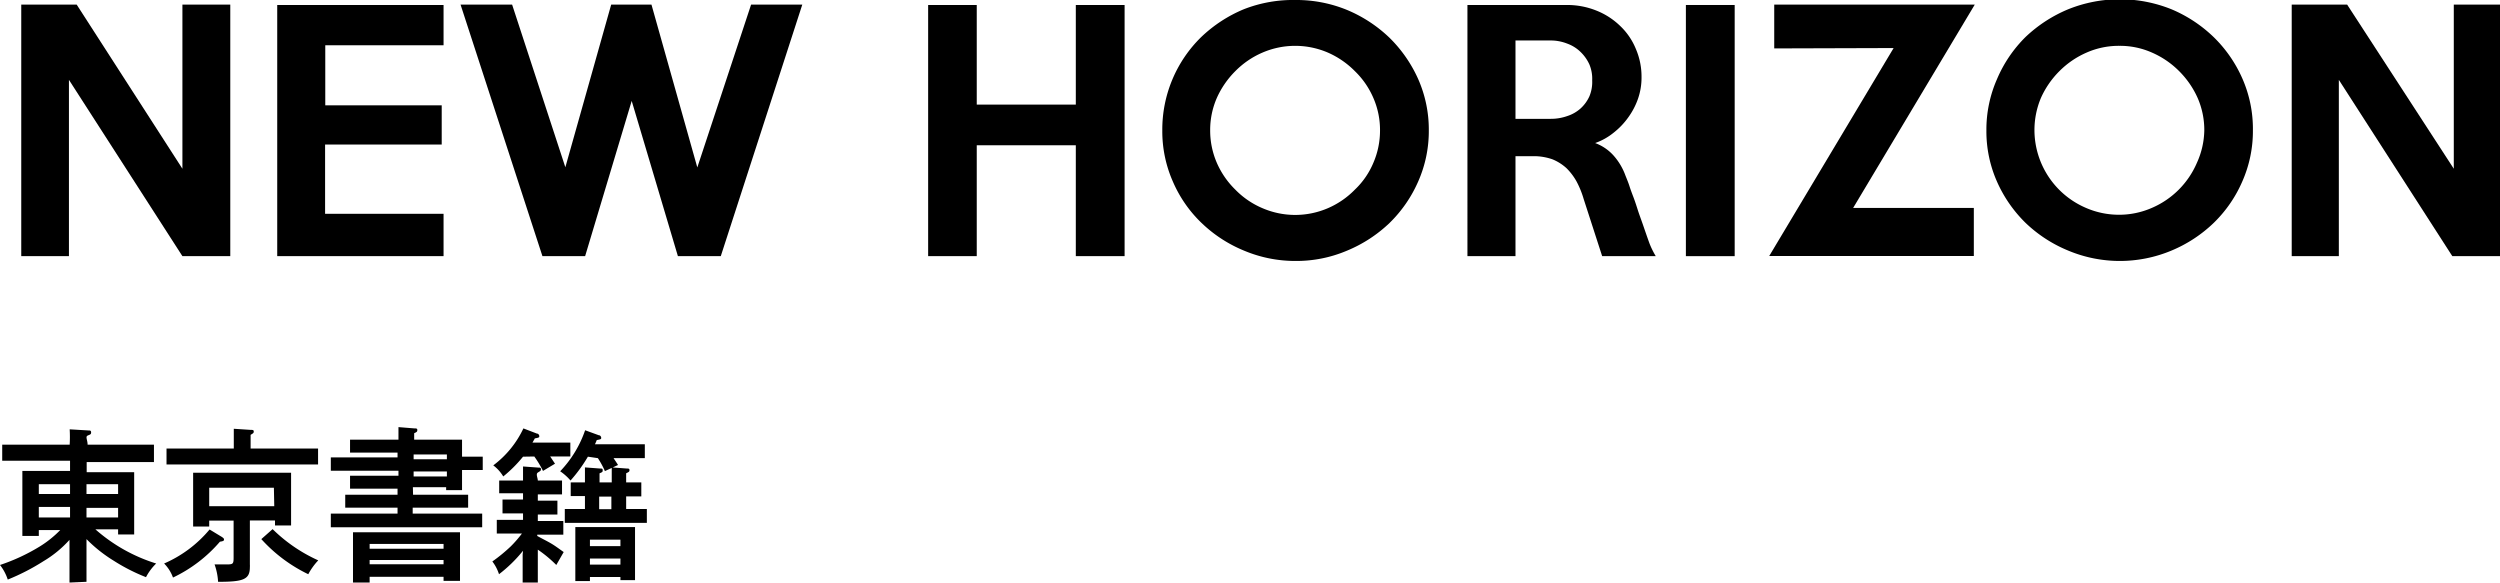 <svg xmlns="http://www.w3.org/2000/svg" viewBox="0 0 135.27 31.52"><title>top-partner-book-to</title><g id="レイヤー_2" data-name="レイヤー 2"><g id="レイヤー_1-2" data-name="レイヤー 1"><path d="M12.46,13.86H9.87L3.73,4.32v9.54H1.15V.25h3L9.87,9.13V.25h2.59Z"/><path d="M24,13.86H15V.27h9V2.45h-6.4V5.7H23.9V7.82H17.59v3.75H24Z"/><path d="M43.41.25,39,13.86H36.68l-2.5-8.4-2.52,8.4H29.35L24.92.25h2.79l2.88,8.8L33.07.25h2.18l2.48,8.81L40.64.25Z"/><path d="M60.85,13.86H58.21v-6H52.85v6H50.22V.27h2.63V5.66h5.36V.27h2.64Z"/><path d="M77.31,7.06a6.74,6.74,0,0,1-.57,2.75,7.12,7.12,0,0,1-1.55,2.25,7.44,7.44,0,0,1-2.3,1.5,7,7,0,0,1-2.78.56,7.14,7.14,0,0,1-2.8-.56,7.32,7.32,0,0,1-2.3-1.5,6.87,6.87,0,0,1-1.55-2.24,6.72,6.72,0,0,1-.57-2.76A7,7,0,0,1,65,2a7.5,7.5,0,0,1,2.3-1.5A7.31,7.31,0,0,1,70.11,0a7.21,7.21,0,0,1,2.78.54,7.46,7.46,0,0,1,2.3,1.51,7.31,7.31,0,0,1,1.55,2.24A6.77,6.77,0,0,1,77.31,7.06Zm-2.64,0a4.33,4.33,0,0,0-.36-1.76,4.48,4.48,0,0,0-1-1.45,4.7,4.7,0,0,0-1.45-1,4.47,4.47,0,0,0-3.56,0,4.63,4.63,0,0,0-1.46,1,4.82,4.82,0,0,0-1,1.45,4.33,4.33,0,0,0-.36,1.76,4.39,4.39,0,0,0,.36,1.75,4.58,4.58,0,0,0,1,1.45,4.49,4.49,0,0,0,1.46,1,4.47,4.47,0,0,0,3.56,0,4.56,4.56,0,0,0,1.45-1,4.27,4.27,0,0,0,1-1.45A4.39,4.39,0,0,0,74.67,7.06Z"/><path d="M89.59,13.86h-2.9l-1-3.09a5,5,0,0,0-.38-.94,3.18,3.18,0,0,0-.55-.73A2.56,2.56,0,0,0,84,8.62,3.06,3.06,0,0,0,83,8.45H82v5.41h-2.6V.27l5.36,0a4.23,4.23,0,0,1,1.61.3,3.92,3.92,0,0,1,1.29.83,3.56,3.56,0,0,1,.85,1.24,3.8,3.8,0,0,1,.31,1.55,3.47,3.47,0,0,1-.19,1.15,3.9,3.9,0,0,1-.52,1,4,4,0,0,1-.8.84,3.33,3.33,0,0,1-1,.56,2.49,2.49,0,0,1,1,.68,3.33,3.33,0,0,1,.64,1.08c.08.2.16.39.22.58s.14.4.22.61.15.43.23.68.18.51.28.8.24.7.35,1A4.57,4.57,0,0,0,89.59,13.86ZM86.15,4.35A2,2,0,0,0,86,3.49a2.2,2.2,0,0,0-.48-.68,2,2,0,0,0-.72-.45,2.44,2.44,0,0,0-.9-.17H82V6.43h1.9a2.66,2.66,0,0,0,.9-.15,2,2,0,0,0,.72-.41A2,2,0,0,0,86,5.21,2,2,0,0,0,86.15,4.35Z"/><path d="M93.86,13.86H91.22V.27h2.64Z"/><path d="M106.85.25l-6.58,11h6.53v2.6H95.73L102.46,2.6,96,2.62V.25Z"/><path d="M121.9,7.06a6.74,6.74,0,0,1-.57,2.75,7,7,0,0,1-1.55,2.25,7.39,7.39,0,0,1-2.29,1.5,7.23,7.23,0,0,1-5.58,0,7.37,7.37,0,0,1-2.31-1.5,7.19,7.19,0,0,1-1.55-2.24,6.72,6.72,0,0,1-.57-2.76,6.77,6.77,0,0,1,.57-2.77A7.12,7.12,0,0,1,109.6,2a7.55,7.55,0,0,1,2.31-1.5,7.48,7.48,0,0,1,5.58,0,7.42,7.42,0,0,1,2.29,1.51,7.14,7.14,0,0,1,1.55,2.24A6.77,6.77,0,0,1,121.9,7.06Zm-2.63,0a4.33,4.33,0,0,0-.36-1.76,4.82,4.82,0,0,0-1-1.45,4.74,4.74,0,0,0-1.46-1,4.26,4.26,0,0,0-1.77-.37,4.32,4.32,0,0,0-1.79.37,4.74,4.74,0,0,0-1.46,1,4.82,4.82,0,0,0-1,1.45,4.49,4.49,0,0,0-.35,1.76,4.59,4.59,0,0,0,2.79,4.19,4.48,4.48,0,0,0,1.79.37,4.42,4.42,0,0,0,1.77-.37,4.64,4.64,0,0,0,2.44-2.44A4.39,4.39,0,0,0,119.27,7.06Z"/><path d="M135.27,13.86h-2.58l-6.14-9.54v9.54H124V.25h3l5.77,8.88V.25h2.58Z"/><path d="M3.76,31.52c0-.52,0-1.3,0-2.31a6,6,0,0,1-1.4,1.15,11.81,11.81,0,0,1-1.94,1A2.59,2.59,0,0,0,0,30.57a10.4,10.4,0,0,0,2.15-1,5.77,5.77,0,0,0,1.11-.89H2.1V29H1.21c0-.2,0-.5,0-.94V26.26c0-.28,0-.62,0-.78H3.79v-.55H1.9c-.5,0-1.3,0-1.78,0v-.87l1.78,0H3.77a7,7,0,0,0,0-.83l1,.06c.1,0,.16,0,.16.11s-.06.11-.19.17,0,.25,0,.49H6.55l1.78,0V25c-.47,0-1.23,0-1.78,0H4.69c0,.19,0,.36,0,.55H7.26c0,.16,0,.5,0,.78V28c0,.42,0,.72,0,.92H6.39v-.28H5.16a9,9,0,0,0,3.29,1.85,2.9,2.9,0,0,0-.55.74,10.06,10.06,0,0,1-1.73-.88,7.78,7.78,0,0,1-1.49-1.18c0,1,0,1.79,0,2.31ZM2.1,26.2v.53H3.79V26.2Zm1.69,1.23H2.1V28H3.79Zm.89-.7H6.39V26.2H4.68ZM6.39,28v-.52H4.68V28Z"/><path d="M12,29.05c.09.06.12.09.12.14s0,.09-.22.12a7.69,7.69,0,0,1-2.54,1.94,2.07,2.07,0,0,0-.48-.76,6.62,6.62,0,0,0,2.46-1.84Zm.65-4.78c0-.35,0-.66,0-1.07l.92.06c.1,0,.16,0,.16.09s-.05.1-.17.18v.74h1.88c.56,0,1.31,0,1.77,0v.86c-.47,0-1.23,0-1.77,0H10.78c-.49,0-1.29,0-1.77,0v-.86c.46,0,1.26,0,1.77,0Zm.87,3.89v1.45c0,.16,0,.63,0,.94a.89.89,0,0,1,0,.13c0,.65-.31.8-1.65.8h-.07a3.34,3.34,0,0,0-.19-.94l.58,0c.41,0,.45,0,.45-.37v-2H11.32v.32h-.87c0-.2,0-.5,0-.94V26.37c0-.28,0-.63,0-.79.31,0,.58,0,1,0h3.3c.4,0,.67,0,1,0,0,.16,0,.51,0,.79v1.14c0,.41,0,.72,0,.92h-.87v-.27Zm1.3-1.77H11.32v1h3.52Zm-.07,2.24a8.47,8.47,0,0,0,2.47,1.69,3.47,3.47,0,0,0-.54.75,8.23,8.23,0,0,1-2.54-1.9Z"/><path d="M22.35,26.77h1.74l1.24,0v.7h-3v.32h2c.56,0,1.31,0,1.76,0v.74c-.47,0-1.22,0-1.76,0H19.66c-.48,0-1.28,0-1.76,0v-.74c.46,0,1.26,0,1.76,0h1.85v-.32H18.68v-.7l1.24,0h1.59v-.33H20l-1.06,0v-.7c.26,0,.72,0,1.06,0h1.56v-.27H19.66c-.48,0-1.28,0-1.76,0v-.72l1.76,0h1.85v-.26H20c-.29,0-.79,0-1.06,0v-.7l1.06,0h1.56c0-.29,0-.41,0-.68l.86.07c.11,0,.16,0,.16.08s0,.11-.17.18v.35H25c0,.15,0,.27,0,.78v.14l1.12,0v.72l-1.12,0v.21c0,.33,0,.45,0,.88h-.86v-.16h-1.8ZM20,31.52H19.1c0-.2,0-.51,0-.94v-1c0-.28,0-.62,0-.78h5.79c0,.16,0,.5,0,.78v.92c0,.42,0,.72,0,.93H24v-.22H20Zm4-1.83v-.26H20v.26Zm-4,.84h4V30.3H20Zm4.18-5.68v-.26h-1.8v.26Zm0,.93v-.27h-1.8v.27Z"/><path d="M28.3,29.8A7.54,7.54,0,0,1,27,31.07a2.24,2.24,0,0,0-.36-.69,8.82,8.82,0,0,0,1-.82,6.44,6.44,0,0,0,.6-.69H26.88v-.74l.88,0h.54v-.35h-.22l-.89,0v-.75l.89,0h.22v-.34h-.42l-.87,0V26l.87,0h.42c0-.26,0-.51,0-.76l.82.06c.1,0,.15,0,.15.09s-.05.1-.17.18,0,.29,0,.43h.42l.89,0v.75l-.89,0h-.42v.34h.18l.88,0v.75l-.88,0h-.18v.35h.5l.88,0v.74H29.07V29c.25.14.5.26.74.4s.46.31.69.47l-.4.7a6.81,6.81,0,0,0-1-.83V30c0,.66,0,1.23,0,1.55h-.82c0-.34,0-.83,0-1.55Zm0-5.09a7.21,7.21,0,0,1-1.07,1.07,2.08,2.08,0,0,0-.54-.6,5.31,5.31,0,0,0,1.63-2l.73.28c.08,0,.13.08.13.14s0,.08-.24.12l-.13.23h1.34l.71,0v.75H29.77l.26.39-.65.39a5.54,5.54,0,0,0-.47-.78Zm3.51,0A8.09,8.09,0,0,1,30.87,26a2.84,2.84,0,0,0-.56-.5,6.06,6.06,0,0,0,1.35-2.22l.74.27c.08,0,.13.08.13.14s0,.08-.24.12a2.29,2.29,0,0,1-.1.23h2l.7,0v.75H33.2c.07.11.15.22.24.37l-.71.33a4.6,4.6,0,0,0-.38-.7Zm-.16,2.13-.77,0V26.1l.77,0c0-.27,0-.54,0-.81l.8.06c.11,0,.16,0,.16.09s0,.1-.17.17v.49h.66c0-.27,0-.54,0-.81l.8.06c.1,0,.16,0,.16.09s-.05.1-.18.17v.49l.82,0v.76l-.82,0v.68H35v.75l-.88,0H31.45l-.89,0v-.75h1.09Zm.27,4.6h-.79c0-.21,0-.5,0-.94V29.3c0-.28,0-.62,0-.78h3.23c0,.16,0,.5,0,.78v1.16c0,.42,0,.72,0,.93h-.79v-.17H31.92Zm1.65-1.89V29.2H31.92v.35Zm-1.65,1h1.65v-.33H31.92Zm.5-3h.66v-.68h-.66Z"/></g></g></svg>